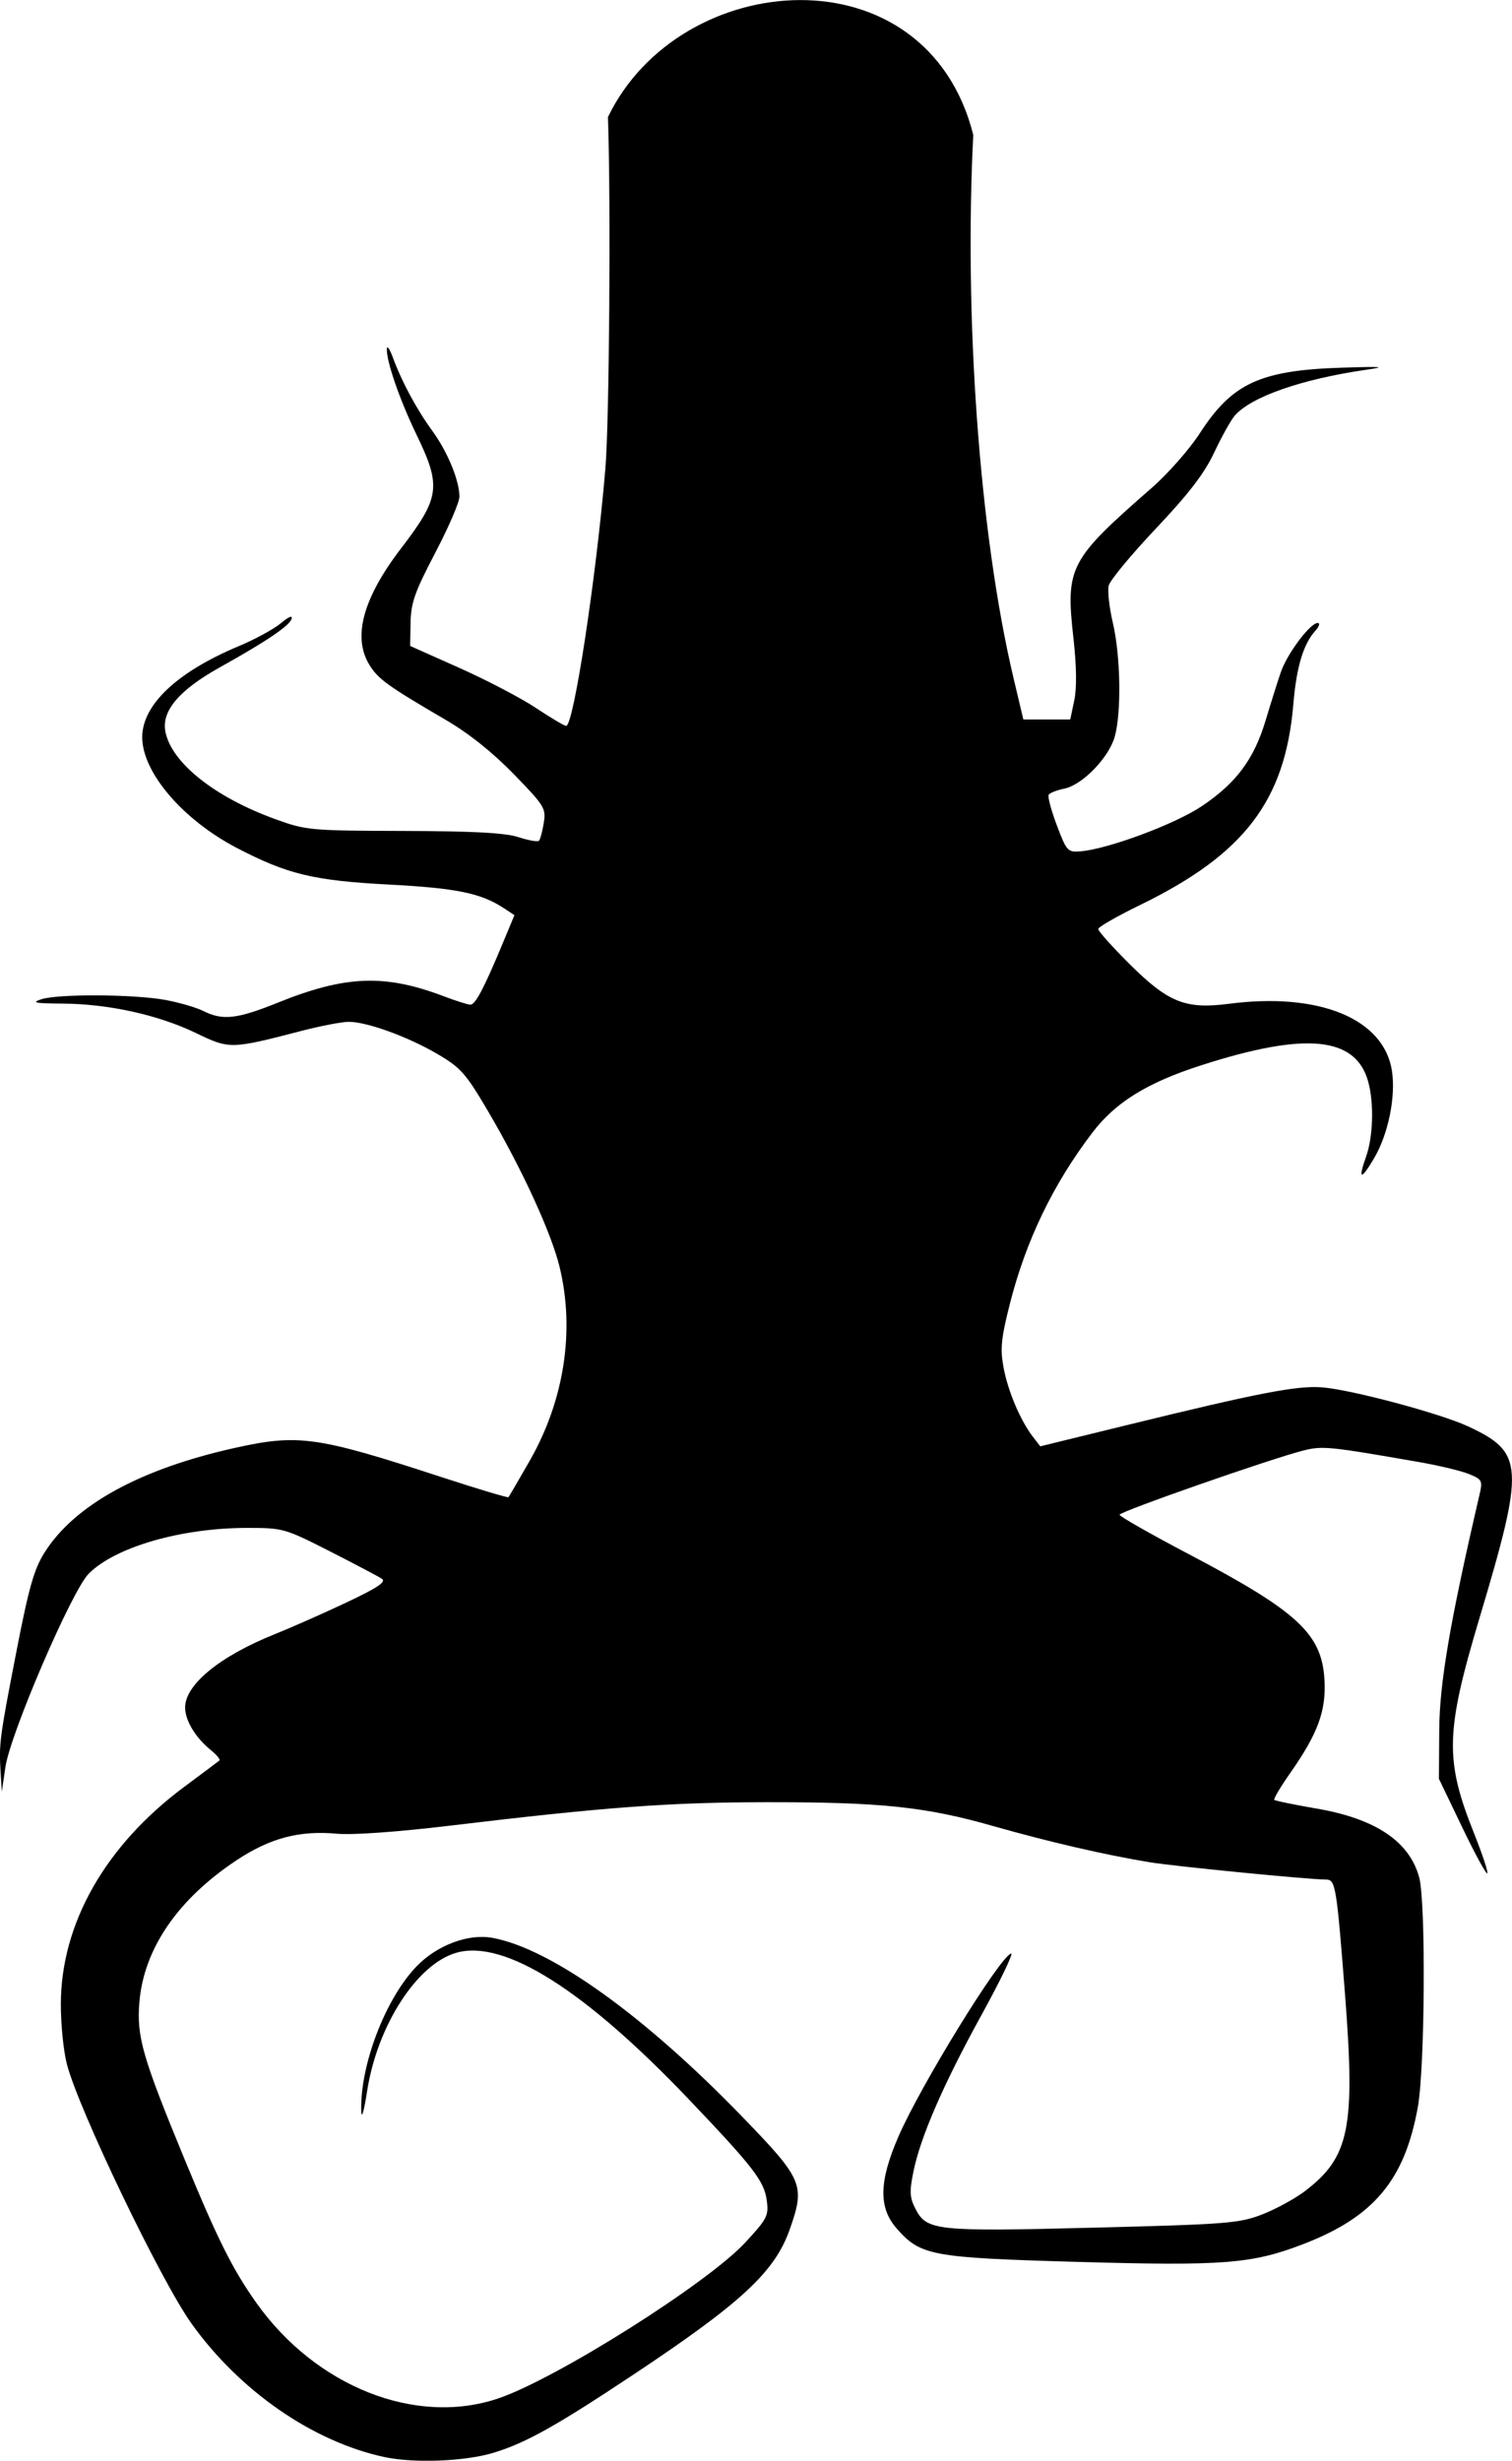 <?xml version="1.0" encoding="UTF-8" standalone="no"?>
<!-- Created with Inkscape (http://www.inkscape.org/) -->
<svg xmlns:rdf="http://www.w3.org/1999/02/22-rdf-syntax-ns#" xmlns="http://www.w3.org/2000/svg" xmlns:cc="http://web.resource.org/cc/" xmlns:xlink="http://www.w3.org/1999/xlink" xmlns:dc="http://purl.org/dc/elements/1.1/" xmlns:svg="http://www.w3.org/2000/svg" xmlns:inkscape="http://www.inkscape.org/namespaces/inkscape" xmlns:sodipodi="http://sodipodi.sourceforge.net/DTD/sodipodi-0.dtd" xmlns:ns1="http://sozi.baierouge.fr" id="svg2" viewBox="0 0 701.7 1141.4" version="1.0" inkscape:version="0.91 r13725">
  <g id="layer1" transform="translate(-2343.8 -1273.8)">
    <path id="path2819" style="fill:#000000" d="m2522.2 2413.5c-33.195-7.13-67.163-30.631-89.554-61.959-14.247-19.934-52.264-99.034-57.807-120.28-1.559-5.974-2.822-18.507-2.808-27.851 0.059-37.331 20.62-73.538 57.208-100.74 8.457-6.287 15.824-11.801 16.371-12.252 0.547-0.451-1.243-2.633-3.979-4.848-7.106-5.755-11.908-13.701-11.923-19.731-0.027-10.633 16.22-23.894 41.763-34.09 7.112-2.839 21.81-9.336 32.663-14.439 14.782-6.95 19.024-9.755 16.909-11.182-1.552-1.048-12.431-6.789-24.175-12.758-20.926-10.637-21.693-10.854-38.379-10.854-30.616 0-61.339 8.893-73.582 21.3-7.827 7.932-36.324 74.124-38.602 89.663l-1.668 11.381-0.552-8.952c-0.82-13.294-0.504-15.715 7.262-55.702 5.852-30.132 8.238-38.53 13.164-46.33 13.869-21.961 44.181-38.627 88.06-48.417 29.7-6.627 38.206-5.433 96.15 13.5 16.776 5.481 30.754 9.667 31.062 9.301 0.308-0.366 4.714-7.92 9.79-16.788 16.078-28.086 21.085-60.346 13.953-89.898-3.823-15.839-17.532-45.664-33.316-72.481-10.248-17.412-12.597-20.061-23.402-26.394-13.686-8.021-32.718-14.927-41.138-14.927-3.142 0-12.794 1.834-21.448 4.075-33.536 8.685-33.758 8.69-49.6 1.069-17.37-8.357-40.441-13.448-61.624-13.6-13.114-0.094-14.864-0.451-9.947-2.031 7.918-2.543 43.084-2.328 57.583 0.352 6.351 1.174 14.258 3.487 17.572 5.14 8.977 4.478 15.619 3.727 34.558-3.91 31.363-12.647 49.641-13.342 77.032-2.931 5.61 2.132 11.154 3.877 12.319 3.878 2.299 0 6.267-7.521 14.891-28.225l5.542-13.306-4.95-3.244c-10.644-6.974-21.946-9.289-53.409-10.941-34.921-1.834-47.169-4.795-70.664-17.085-25.008-13.081-43.723-35.018-43.723-51.25 0-15.007 16.158-30.268 44.671-42.19 7.61-3.182 16.479-8.009 19.708-10.726 3.531-2.971 5.503-3.775 4.947-2.015-1.038 3.285-11.515 10.363-33.368 22.544-18.762 10.458-27.016 20.162-25.233 29.665 2.721 14.504 22.919 30.58 51.272 40.809 14.1 5.087 16.102 5.268 59.352 5.383 32.434 0.086 47.092 0.877 53.228 2.872 4.657 1.514 8.948 2.273 9.534 1.686s1.591-4.296 2.231-8.243c1.105-6.811 0.396-7.965-13.953-22.71-9.855-10.127-20.85-18.883-31.587-25.154-27.025-15.784-31.361-18.917-35.439-25.604-7.83-12.842-2.893-30.867 14.773-53.931 18.021-23.528 18.745-28.758 7.266-52.495-7.933-16.406-14.13-34.307-13.871-40.072 0.077-1.716 1.312 0.062 2.745 3.951 4.151 11.268 11.006 24.025 18.265 33.994 7.18 9.86 12.668 23.152 12.668 30.682 0 2.533-5.056 14.245-11.235 26.027-9.451 18.021-11.268 23.15-11.439 32.302l-0.203 10.88 22.921 10.221c12.607 5.622 28.56 13.966 35.452 18.544 6.892 4.578 13.205 8.323 14.03 8.323 3.463 0 13.937-68.664 18.207-119.36 1.825-21.675 2.57-122.72 1.202-163.06 33.402-69.201 147.68-78.24 169.53 8.277-4.261 84.014 2.692 184.81 18.842 252.65l4.406 18.51h10.878 10.878l1.862-8.827c1.218-5.776 1.086-15.773-0.384-28.923-3.683-32.956-1.99-36.202 36.314-69.643 7.5-6.547 17.538-17.937 22.308-25.309 15.081-23.312 28.044-29.279 66.241-30.489 18.706-0.593 20.701-0.411 10.941 0.995-29.763 4.29-53.292 12.492-60.913 21.236-1.772 2.033-6.049 9.694-9.504 17.026-4.635 9.834-11.738 19.102-27.086 35.342-11.442 12.107-21.306 24.015-21.92 26.462-0.614 2.447 0.254 10.266 1.93 17.375 3.571 15.152 4.013 41.407 0.886 52.668-2.713 9.771-15.059 22.499-23.454 24.178-3.432 0.686-6.681 1.962-7.221 2.835-0.539 0.873 1.159 7.247 3.775 14.166 4.537 12 5.042 12.556 10.968 12.074 12.775-1.038 43.976-12.644 56.321-20.949 16.014-10.774 24.194-21.754 29.596-39.726 2.383-7.928 5.56-18.007 7.059-22.398 2.938-8.602 13.624-22.853 17.137-22.853 1.184 0 0.705 1.599-1.064 3.554-5.604 6.193-8.803 16.824-10.251 34.071-3.762 44.815-22.715 69.643-71.154 93.209-10.643 5.178-19.371 10.187-19.396 11.131-0.025 0.944 6.445 8.183 14.377 16.086 18.053 17.986 26.083 21.214 46.252 18.596 41.994-5.452 72.056 6.949 75.697 31.224 1.795 11.969-1.72 29.165-8.232 40.277-6.15 10.494-7.66 10.276-3.804-0.55 3.313-9.303 3.754-24.915 0.984-34.885-5.809-20.91-28.975-23.153-77.576-7.51-24.996 8.045-39.647 17.108-50.386 31.17-18.166 23.787-30.882 50.134-38.289 79.332-4.102 16.169-4.578 20.924-2.97 29.624 2.018 10.917 7.837 24.659 13.605 32.13l3.44 4.455 39.787-9.742c61.524-15.064 79.42-18.527 90.996-17.609 13.706 1.086 54.943 12.113 67.899 18.156 25.845 12.055 26.217 18.444 5.168 88.809-15.846 52.974-16.168 65.847-2.5 99.997 3.863 9.652 6.609 17.964 6.103 18.47-0.506 0.506-5.764-9.156-11.683-21.473l-10.762-22.394 0.158-22.878c0.149-21.618 5.04-50.198 18.502-108.12 1.714-7.373 1.546-7.753-4.565-10.306-3.489-1.458-13.907-3.97-23.15-5.582-41.988-7.324-44.978-7.622-53.874-5.375-15.089 3.812-85.276 28.325-85.276 29.784 0 0.767 14.363 8.944 31.917 18.169 50.578 26.582 61.856 36.961 63.158 58.127 0.893 14.518-2.955 25.078-15.826 43.426-4.535 6.465-7.884 12.109-7.442 12.541 0.442 0.432 9.29 2.247 19.662 4.032 27.379 4.712 43.045 15.224 47.588 31.934 3.121 11.479 2.673 88.015-0.624 106.43-6.06 33.853-20.36 50.994-53.068 63.607-23.873 9.207-36.994 10.239-105.26 8.281-67.473-1.935-72.455-2.857-83.527-15.467-8.492-9.672-8.268-21.728 0.792-42.636 10.232-23.611 46.98-83.312 52.276-84.93 1.301-0.398-4.857 12.406-13.685 28.452-17.899 32.533-28.436 56.812-31.692 73.028-1.81 9.01-1.644 11.84 0.989 16.932 5.272 10.195 9.412 10.632 82.884 8.76 61.913-1.578 67.368-2.008 78.067-6.151 6.327-2.45 15.268-7.327 19.871-10.837 20.621-15.728 23.381-29.314 18.546-91.299-3.934-50.437-4.389-53.172-8.857-53.185-8.109-0.025-70.226-6.125-81.845-8.038-20.663-3.401-46.906-9.47-72.611-16.789-31.397-8.941-51.974-11.104-105.12-11.052-45.024 0.044-74.948 2.257-146.71 10.851-24.692 2.957-45.337 4.433-52.675 3.766-17.53-1.593-31.114 2.014-46.757 12.413-27.215 18.092-42.898 41.04-44.944 65.762-1.323 15.976 1.424 25.487 21.154 73.26 15.219 36.849 22.124 50.644 33.091 66.108 27.614 38.939 73.998 57.305 112.21 44.431 26.89-9.059 97.154-53.366 114.72-72.343 10.226-11.045 10.938-12.442 9.98-19.578-1.199-8.937-6.132-15.332-36.07-46.752-48.443-50.843-85.655-74.342-107.87-68.122-18.312 5.127-36.791 33.709-41.53 64.234-1.48 9.535-2.603 13.316-2.719 9.152-0.588-21.187 11.184-51.958 25.628-66.99 9.457-9.842 24.017-15.332 35.214-13.28 27.17 4.981 70.328 35.843 115.83 82.83 28.41 29.337 29.442 31.771 22.198 52.382-6.933 19.726-22.395 34.075-72.743 67.506-35.702 23.706-49.515 31.432-64.456 36.053-13.196 4.081-37.035 5.046-50.926 2.062z"/>
  </g>
</svg>
